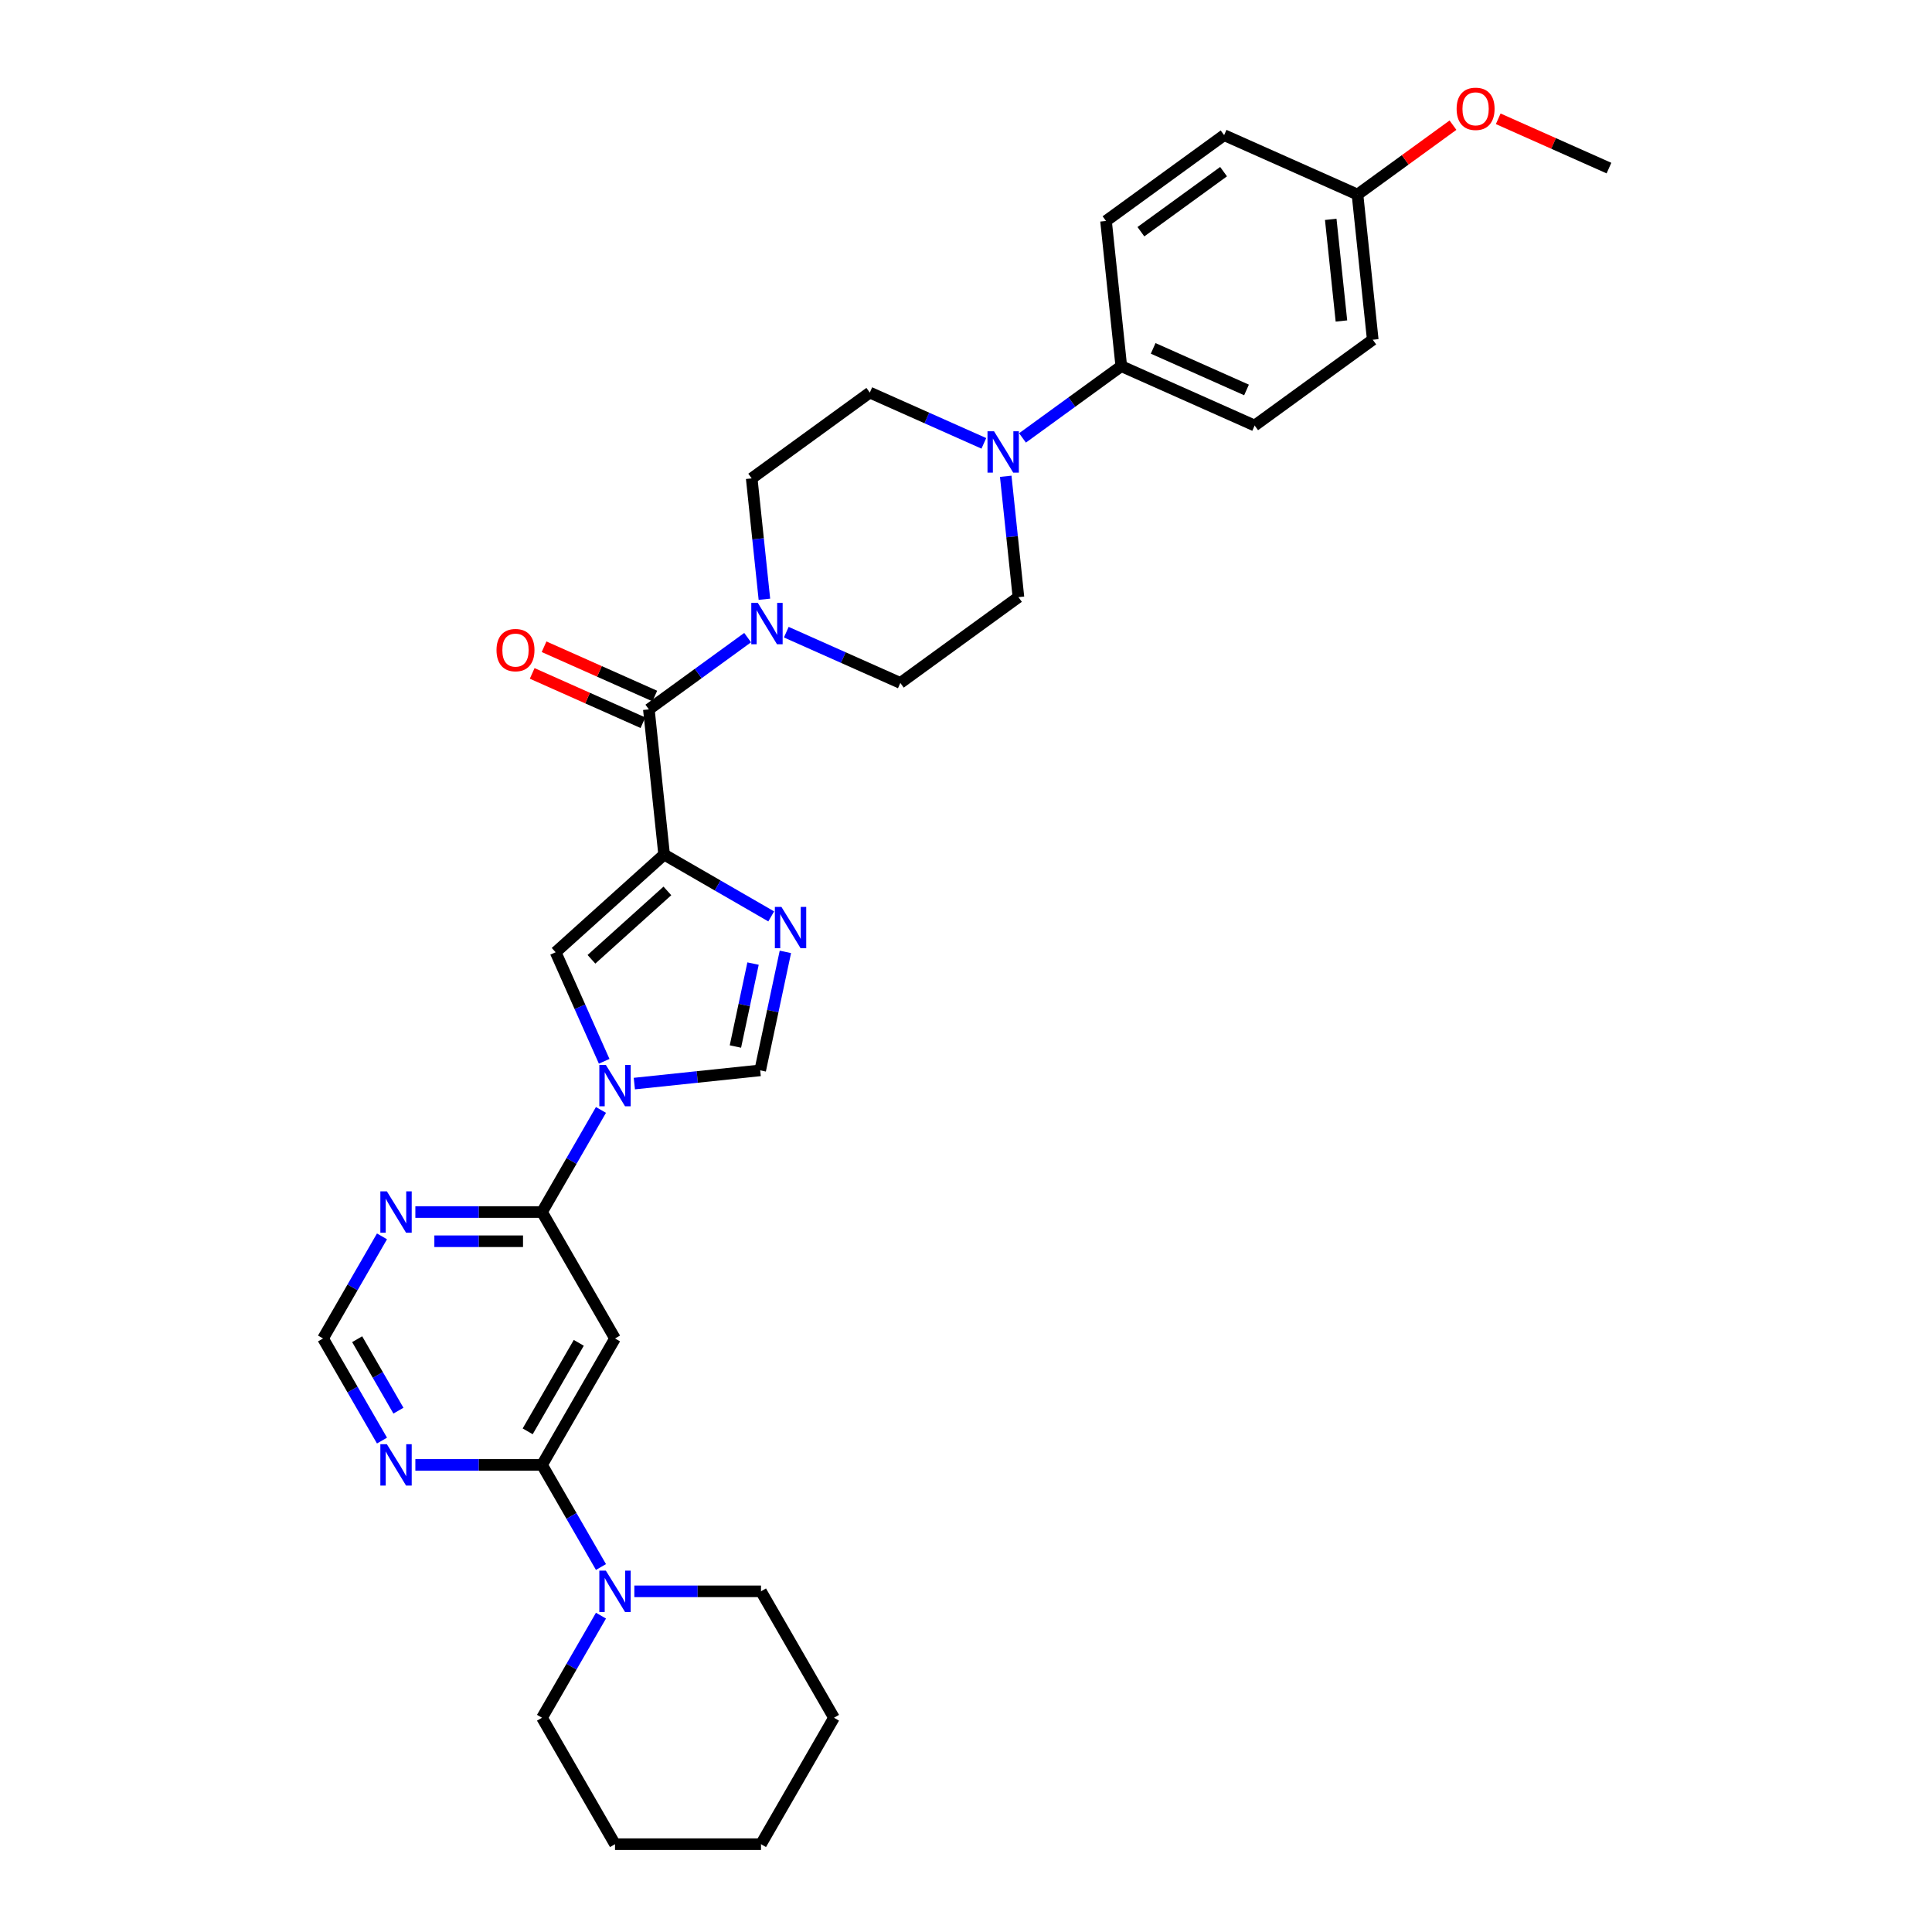 <?xml version='1.0' encoding='iso-8859-1'?>
<svg version='1.1' baseProfile='full'
              xmlns='http://www.w3.org/2000/svg'
                      xmlns:rdkit='http://www.rdkit.org/xml'
                      xmlns:xlink='http://www.w3.org/1999/xlink'
                  xml:space='preserve'
width='1000px' height='1000px' viewBox='0 0 1000 1000'>
<!-- END OF HEADER -->
<rect style='opacity:1.0;fill:#FFFFFF;stroke:none' width='1000' height='1000' x='0' y='0'> </rect>
<path class='bond-1' d='M 343.748,442.323 L 371.465,458.326' style='fill:none;fill-rule:evenodd;stroke:#000000;stroke-width:6px;stroke-linecap:butt;stroke-linejoin:miter;stroke-opacity:1' />
<path class='bond-1' d='M 371.465,458.326 L 399.182,474.328' style='fill:none;fill-rule:evenodd;stroke:#0000FF;stroke-width:6px;stroke-linecap:butt;stroke-linejoin:miter;stroke-opacity:1' />
<path class='bond-2' d='M 343.748,442.323 L 335.85,367.175' style='fill:none;fill-rule:evenodd;stroke:#000000;stroke-width:6px;stroke-linecap:butt;stroke-linejoin:miter;stroke-opacity:1' />
<path class='bond-3' d='M 343.748,442.323 L 287.594,492.884' style='fill:none;fill-rule:evenodd;stroke:#000000;stroke-width:6px;stroke-linecap:butt;stroke-linejoin:miter;stroke-opacity:1' />
<path class='bond-3' d='M 345.437,461.138 L 306.13,496.531' style='fill:none;fill-rule:evenodd;stroke:#000000;stroke-width:6px;stroke-linecap:butt;stroke-linejoin:miter;stroke-opacity:1' />
<path class='bond-0' d='M 312.723,549.325 L 300.159,521.104' style='fill:none;fill-rule:evenodd;stroke:#0000FF;stroke-width:6px;stroke-linecap:butt;stroke-linejoin:miter;stroke-opacity:1' />
<path class='bond-0' d='M 300.159,521.104 L 287.594,492.884' style='fill:none;fill-rule:evenodd;stroke:#000000;stroke-width:6px;stroke-linecap:butt;stroke-linejoin:miter;stroke-opacity:1' />
<path class='bond-4' d='M 311.06,574.502 L 295.804,600.927' style='fill:none;fill-rule:evenodd;stroke:#0000FF;stroke-width:6px;stroke-linecap:butt;stroke-linejoin:miter;stroke-opacity:1' />
<path class='bond-4' d='M 295.804,600.927 L 280.547,627.352' style='fill:none;fill-rule:evenodd;stroke:#000000;stroke-width:6px;stroke-linecap:butt;stroke-linejoin:miter;stroke-opacity:1' />
<path class='bond-32' d='M 328.333,560.862 L 360.904,557.438' style='fill:none;fill-rule:evenodd;stroke:#0000FF;stroke-width:6px;stroke-linecap:butt;stroke-linejoin:miter;stroke-opacity:1' />
<path class='bond-32' d='M 360.904,557.438 L 393.476,554.015' style='fill:none;fill-rule:evenodd;stroke:#000000;stroke-width:6px;stroke-linecap:butt;stroke-linejoin:miter;stroke-opacity:1' />
<path class='bond-6' d='M 406.511,492.693 L 399.994,523.354' style='fill:none;fill-rule:evenodd;stroke:#0000FF;stroke-width:6px;stroke-linecap:butt;stroke-linejoin:miter;stroke-opacity:1' />
<path class='bond-6' d='M 399.994,523.354 L 393.476,554.015' style='fill:none;fill-rule:evenodd;stroke:#000000;stroke-width:6px;stroke-linecap:butt;stroke-linejoin:miter;stroke-opacity:1' />
<path class='bond-6' d='M 389.773,498.749 L 385.211,520.212' style='fill:none;fill-rule:evenodd;stroke:#0000FF;stroke-width:6px;stroke-linecap:butt;stroke-linejoin:miter;stroke-opacity:1' />
<path class='bond-6' d='M 385.211,520.212 L 380.649,541.675' style='fill:none;fill-rule:evenodd;stroke:#000000;stroke-width:6px;stroke-linecap:butt;stroke-linejoin:miter;stroke-opacity:1' />
<path class='bond-8' d='M 335.85,367.175 L 361.413,348.602' style='fill:none;fill-rule:evenodd;stroke:#000000;stroke-width:6px;stroke-linecap:butt;stroke-linejoin:miter;stroke-opacity:1' />
<path class='bond-8' d='M 361.413,348.602 L 386.976,330.029' style='fill:none;fill-rule:evenodd;stroke:#0000FF;stroke-width:6px;stroke-linecap:butt;stroke-linejoin:miter;stroke-opacity:1' />
<path class='bond-15' d='M 338.923,360.272 L 310.264,347.512' style='fill:none;fill-rule:evenodd;stroke:#000000;stroke-width:6px;stroke-linecap:butt;stroke-linejoin:miter;stroke-opacity:1' />
<path class='bond-15' d='M 310.264,347.512 L 281.606,334.753' style='fill:none;fill-rule:evenodd;stroke:#FF0000;stroke-width:6px;stroke-linecap:butt;stroke-linejoin:miter;stroke-opacity:1' />
<path class='bond-15' d='M 332.776,374.078 L 304.118,361.318' style='fill:none;fill-rule:evenodd;stroke:#000000;stroke-width:6px;stroke-linecap:butt;stroke-linejoin:miter;stroke-opacity:1' />
<path class='bond-15' d='M 304.118,361.318 L 275.459,348.559' style='fill:none;fill-rule:evenodd;stroke:#FF0000;stroke-width:6px;stroke-linecap:butt;stroke-linejoin:miter;stroke-opacity:1' />
<path class='bond-7' d='M 280.547,627.352 L 318.328,692.791' style='fill:none;fill-rule:evenodd;stroke:#000000;stroke-width:6px;stroke-linecap:butt;stroke-linejoin:miter;stroke-opacity:1' />
<path class='bond-11' d='M 280.547,627.352 L 247.768,627.352' style='fill:none;fill-rule:evenodd;stroke:#000000;stroke-width:6px;stroke-linecap:butt;stroke-linejoin:miter;stroke-opacity:1' />
<path class='bond-11' d='M 247.768,627.352 L 214.99,627.352' style='fill:none;fill-rule:evenodd;stroke:#0000FF;stroke-width:6px;stroke-linecap:butt;stroke-linejoin:miter;stroke-opacity:1' />
<path class='bond-11' d='M 270.714,642.464 L 247.768,642.464' style='fill:none;fill-rule:evenodd;stroke:#000000;stroke-width:6px;stroke-linecap:butt;stroke-linejoin:miter;stroke-opacity:1' />
<path class='bond-11' d='M 247.768,642.464 L 224.823,642.464' style='fill:none;fill-rule:evenodd;stroke:#0000FF;stroke-width:6px;stroke-linecap:butt;stroke-linejoin:miter;stroke-opacity:1' />
<path class='bond-5' d='M 280.547,758.229 L 318.328,692.791' style='fill:none;fill-rule:evenodd;stroke:#000000;stroke-width:6px;stroke-linecap:butt;stroke-linejoin:miter;stroke-opacity:1' />
<path class='bond-5' d='M 273.127,740.857 L 299.573,695.05' style='fill:none;fill-rule:evenodd;stroke:#000000;stroke-width:6px;stroke-linecap:butt;stroke-linejoin:miter;stroke-opacity:1' />
<path class='bond-10' d='M 280.547,758.229 L 295.804,784.654' style='fill:none;fill-rule:evenodd;stroke:#000000;stroke-width:6px;stroke-linecap:butt;stroke-linejoin:miter;stroke-opacity:1' />
<path class='bond-10' d='M 295.804,784.654 L 311.06,811.079' style='fill:none;fill-rule:evenodd;stroke:#0000FF;stroke-width:6px;stroke-linecap:butt;stroke-linejoin:miter;stroke-opacity:1' />
<path class='bond-34' d='M 280.547,758.229 L 247.768,758.229' style='fill:none;fill-rule:evenodd;stroke:#000000;stroke-width:6px;stroke-linecap:butt;stroke-linejoin:miter;stroke-opacity:1' />
<path class='bond-34' d='M 247.768,758.229 L 214.99,758.229' style='fill:none;fill-rule:evenodd;stroke:#0000FF;stroke-width:6px;stroke-linecap:butt;stroke-linejoin:miter;stroke-opacity:1' />
<path class='bond-16' d='M 406.985,327.215 L 436.497,340.355' style='fill:none;fill-rule:evenodd;stroke:#0000FF;stroke-width:6px;stroke-linecap:butt;stroke-linejoin:miter;stroke-opacity:1' />
<path class='bond-16' d='M 436.497,340.355 L 466.01,353.495' style='fill:none;fill-rule:evenodd;stroke:#000000;stroke-width:6px;stroke-linecap:butt;stroke-linejoin:miter;stroke-opacity:1' />
<path class='bond-17' d='M 395.657,310.172 L 392.37,278.892' style='fill:none;fill-rule:evenodd;stroke:#0000FF;stroke-width:6px;stroke-linecap:butt;stroke-linejoin:miter;stroke-opacity:1' />
<path class='bond-17' d='M 392.37,278.892 L 389.082,247.613' style='fill:none;fill-rule:evenodd;stroke:#000000;stroke-width:6px;stroke-linecap:butt;stroke-linejoin:miter;stroke-opacity:1' />
<path class='bond-9' d='M 509.238,229.478 L 479.726,216.338' style='fill:none;fill-rule:evenodd;stroke:#0000FF;stroke-width:6px;stroke-linecap:butt;stroke-linejoin:miter;stroke-opacity:1' />
<path class='bond-9' d='M 479.726,216.338 L 450.213,203.198' style='fill:none;fill-rule:evenodd;stroke:#000000;stroke-width:6px;stroke-linecap:butt;stroke-linejoin:miter;stroke-opacity:1' />
<path class='bond-14' d='M 529.247,226.663 L 554.81,208.091' style='fill:none;fill-rule:evenodd;stroke:#0000FF;stroke-width:6px;stroke-linecap:butt;stroke-linejoin:miter;stroke-opacity:1' />
<path class='bond-14' d='M 554.81,208.091 L 580.374,189.518' style='fill:none;fill-rule:evenodd;stroke:#000000;stroke-width:6px;stroke-linecap:butt;stroke-linejoin:miter;stroke-opacity:1' />
<path class='bond-33' d='M 520.566,246.521 L 523.853,277.801' style='fill:none;fill-rule:evenodd;stroke:#0000FF;stroke-width:6px;stroke-linecap:butt;stroke-linejoin:miter;stroke-opacity:1' />
<path class='bond-33' d='M 523.853,277.801 L 527.141,309.08' style='fill:none;fill-rule:evenodd;stroke:#000000;stroke-width:6px;stroke-linecap:butt;stroke-linejoin:miter;stroke-opacity:1' />
<path class='bond-25' d='M 311.06,836.257 L 295.804,862.682' style='fill:none;fill-rule:evenodd;stroke:#0000FF;stroke-width:6px;stroke-linecap:butt;stroke-linejoin:miter;stroke-opacity:1' />
<path class='bond-25' d='M 295.804,862.682 L 280.547,889.107' style='fill:none;fill-rule:evenodd;stroke:#000000;stroke-width:6px;stroke-linecap:butt;stroke-linejoin:miter;stroke-opacity:1' />
<path class='bond-26' d='M 328.333,823.668 L 361.111,823.668' style='fill:none;fill-rule:evenodd;stroke:#0000FF;stroke-width:6px;stroke-linecap:butt;stroke-linejoin:miter;stroke-opacity:1' />
<path class='bond-26' d='M 361.111,823.668 L 393.89,823.668' style='fill:none;fill-rule:evenodd;stroke:#000000;stroke-width:6px;stroke-linecap:butt;stroke-linejoin:miter;stroke-opacity:1' />
<path class='bond-13' d='M 197.717,639.941 L 182.461,666.366' style='fill:none;fill-rule:evenodd;stroke:#0000FF;stroke-width:6px;stroke-linecap:butt;stroke-linejoin:miter;stroke-opacity:1' />
<path class='bond-13' d='M 182.461,666.366 L 167.204,692.791' style='fill:none;fill-rule:evenodd;stroke:#000000;stroke-width:6px;stroke-linecap:butt;stroke-linejoin:miter;stroke-opacity:1' />
<path class='bond-12' d='M 197.717,745.641 L 182.461,719.216' style='fill:none;fill-rule:evenodd;stroke:#0000FF;stroke-width:6px;stroke-linecap:butt;stroke-linejoin:miter;stroke-opacity:1' />
<path class='bond-12' d='M 182.461,719.216 L 167.204,692.791' style='fill:none;fill-rule:evenodd;stroke:#000000;stroke-width:6px;stroke-linecap:butt;stroke-linejoin:miter;stroke-opacity:1' />
<path class='bond-12' d='M 206.228,730.157 L 195.548,711.66' style='fill:none;fill-rule:evenodd;stroke:#0000FF;stroke-width:6px;stroke-linecap:butt;stroke-linejoin:miter;stroke-opacity:1' />
<path class='bond-12' d='M 195.548,711.66 L 184.869,693.162' style='fill:none;fill-rule:evenodd;stroke:#000000;stroke-width:6px;stroke-linecap:butt;stroke-linejoin:miter;stroke-opacity:1' />
<path class='bond-20' d='M 580.374,189.518 L 649.403,220.252' style='fill:none;fill-rule:evenodd;stroke:#000000;stroke-width:6px;stroke-linecap:butt;stroke-linejoin:miter;stroke-opacity:1' />
<path class='bond-20' d='M 596.875,180.322 L 645.195,201.836' style='fill:none;fill-rule:evenodd;stroke:#000000;stroke-width:6px;stroke-linecap:butt;stroke-linejoin:miter;stroke-opacity:1' />
<path class='bond-21' d='M 580.374,189.518 L 572.475,114.37' style='fill:none;fill-rule:evenodd;stroke:#000000;stroke-width:6px;stroke-linecap:butt;stroke-linejoin:miter;stroke-opacity:1' />
<path class='bond-18' d='M 466.01,353.495 L 527.141,309.08' style='fill:none;fill-rule:evenodd;stroke:#000000;stroke-width:6px;stroke-linecap:butt;stroke-linejoin:miter;stroke-opacity:1' />
<path class='bond-19' d='M 389.082,247.613 L 450.213,203.198' style='fill:none;fill-rule:evenodd;stroke:#000000;stroke-width:6px;stroke-linecap:butt;stroke-linejoin:miter;stroke-opacity:1' />
<path class='bond-24' d='M 649.403,220.252 L 710.534,175.837' style='fill:none;fill-rule:evenodd;stroke:#000000;stroke-width:6px;stroke-linecap:butt;stroke-linejoin:miter;stroke-opacity:1' />
<path class='bond-23' d='M 572.475,114.37 L 633.606,69.955' style='fill:none;fill-rule:evenodd;stroke:#000000;stroke-width:6px;stroke-linecap:butt;stroke-linejoin:miter;stroke-opacity:1' />
<path class='bond-23' d='M 590.528,119.934 L 633.319,88.844' style='fill:none;fill-rule:evenodd;stroke:#000000;stroke-width:6px;stroke-linecap:butt;stroke-linejoin:miter;stroke-opacity:1' />
<path class='bond-22' d='M 702.636,100.689 L 633.606,69.955' style='fill:none;fill-rule:evenodd;stroke:#000000;stroke-width:6px;stroke-linecap:butt;stroke-linejoin:miter;stroke-opacity:1' />
<path class='bond-27' d='M 702.636,100.689 L 727.345,82.737' style='fill:none;fill-rule:evenodd;stroke:#000000;stroke-width:6px;stroke-linecap:butt;stroke-linejoin:miter;stroke-opacity:1' />
<path class='bond-27' d='M 727.345,82.737 L 752.054,64.784' style='fill:none;fill-rule:evenodd;stroke:#FF0000;stroke-width:6px;stroke-linecap:butt;stroke-linejoin:miter;stroke-opacity:1' />
<path class='bond-35' d='M 702.636,100.689 L 710.534,175.837' style='fill:none;fill-rule:evenodd;stroke:#000000;stroke-width:6px;stroke-linecap:butt;stroke-linejoin:miter;stroke-opacity:1' />
<path class='bond-35' d='M 688.791,113.541 L 694.32,166.145' style='fill:none;fill-rule:evenodd;stroke:#000000;stroke-width:6px;stroke-linecap:butt;stroke-linejoin:miter;stroke-opacity:1' />
<path class='bond-30' d='M 280.547,889.107 L 318.328,954.545' style='fill:none;fill-rule:evenodd;stroke:#000000;stroke-width:6px;stroke-linecap:butt;stroke-linejoin:miter;stroke-opacity:1' />
<path class='bond-29' d='M 393.89,823.668 L 431.671,889.107' style='fill:none;fill-rule:evenodd;stroke:#000000;stroke-width:6px;stroke-linecap:butt;stroke-linejoin:miter;stroke-opacity:1' />
<path class='bond-28' d='M 775.479,61.49 L 804.137,74.249' style='fill:none;fill-rule:evenodd;stroke:#FF0000;stroke-width:6px;stroke-linecap:butt;stroke-linejoin:miter;stroke-opacity:1' />
<path class='bond-28' d='M 804.137,74.249 L 832.796,87.009' style='fill:none;fill-rule:evenodd;stroke:#000000;stroke-width:6px;stroke-linecap:butt;stroke-linejoin:miter;stroke-opacity:1' />
<path class='bond-31' d='M 431.671,889.107 L 393.89,954.545' style='fill:none;fill-rule:evenodd;stroke:#000000;stroke-width:6px;stroke-linecap:butt;stroke-linejoin:miter;stroke-opacity:1' />
<path class='bond-36' d='M 318.328,954.545 L 393.89,954.545' style='fill:none;fill-rule:evenodd;stroke:#000000;stroke-width:6px;stroke-linecap:butt;stroke-linejoin:miter;stroke-opacity:1' />
<path  class='atom-1' d='M 313.598 551.214
L 320.61 562.548
Q 321.305 563.666, 322.424 565.691
Q 323.542 567.717, 323.602 567.837
L 323.602 551.214
L 326.444 551.214
L 326.444 572.613
L 323.512 572.613
L 315.986 560.221
Q 315.109 558.77, 314.172 557.108
Q 313.266 555.445, 312.994 554.931
L 312.994 572.613
L 310.213 572.613
L 310.213 551.214
L 313.598 551.214
' fill='#0000FF'/>
<path  class='atom-2' d='M 404.456 469.405
L 411.469 480.739
Q 412.164 481.857, 413.282 483.882
Q 414.4 485.907, 414.461 486.028
L 414.461 469.405
L 417.302 469.405
L 417.302 490.804
L 414.37 490.804
L 406.844 478.412
Q 405.968 476.961, 405.031 475.298
Q 404.124 473.636, 403.852 473.122
L 403.852 490.804
L 401.071 490.804
L 401.071 469.405
L 404.456 469.405
' fill='#0000FF'/>
<path  class='atom-9' d='M 392.25 312.061
L 399.263 323.395
Q 399.958 324.514, 401.076 326.539
Q 402.194 328.564, 402.255 328.685
L 402.255 312.061
L 405.096 312.061
L 405.096 333.46
L 402.164 333.46
L 394.638 321.068
Q 393.762 319.617, 392.825 317.955
Q 391.918 316.293, 391.646 315.779
L 391.646 333.46
L 388.865 333.46
L 388.865 312.061
L 392.25 312.061
' fill='#0000FF'/>
<path  class='atom-10' d='M 514.512 223.233
L 521.525 234.567
Q 522.22 235.685, 523.338 237.71
Q 524.456 239.735, 524.517 239.856
L 524.517 223.233
L 527.358 223.233
L 527.358 244.632
L 524.426 244.632
L 516.9 232.24
Q 516.024 230.789, 515.087 229.126
Q 514.18 227.464, 513.908 226.95
L 513.908 244.632
L 511.127 244.632
L 511.127 223.233
L 514.512 223.233
' fill='#0000FF'/>
<path  class='atom-11' d='M 313.598 812.969
L 320.61 824.303
Q 321.305 825.421, 322.424 827.446
Q 323.542 829.471, 323.602 829.592
L 323.602 812.969
L 326.444 812.969
L 326.444 834.368
L 323.512 834.368
L 315.986 821.976
Q 315.109 820.525, 314.172 818.862
Q 313.266 817.2, 312.994 816.686
L 312.994 834.368
L 310.213 834.368
L 310.213 812.969
L 313.598 812.969
' fill='#0000FF'/>
<path  class='atom-12' d='M 200.255 616.652
L 207.267 627.987
Q 207.962 629.105, 209.081 631.13
Q 210.199 633.155, 210.259 633.276
L 210.259 616.652
L 213.1 616.652
L 213.1 638.052
L 210.169 638.052
L 202.643 625.659
Q 201.766 624.209, 200.829 622.546
Q 199.922 620.884, 199.65 620.37
L 199.65 638.052
L 196.87 638.052
L 196.87 616.652
L 200.255 616.652
' fill='#0000FF'/>
<path  class='atom-13' d='M 200.255 747.53
L 207.267 758.864
Q 207.962 759.982, 209.081 762.008
Q 210.199 764.033, 210.259 764.153
L 210.259 747.53
L 213.1 747.53
L 213.1 768.929
L 210.169 768.929
L 202.643 756.537
Q 201.766 755.086, 200.829 753.424
Q 199.922 751.761, 199.65 751.247
L 199.65 768.929
L 196.87 768.929
L 196.87 747.53
L 200.255 747.53
' fill='#0000FF'/>
<path  class='atom-16' d='M 256.997 336.502
Q 256.997 331.363, 259.536 328.492
Q 262.075 325.621, 266.82 325.621
Q 271.565 325.621, 274.104 328.492
Q 276.643 331.363, 276.643 336.502
Q 276.643 341.7, 274.074 344.662
Q 271.505 347.594, 266.82 347.594
Q 262.105 347.594, 259.536 344.662
Q 256.997 341.73, 256.997 336.502
M 266.82 345.176
Q 270.084 345.176, 271.837 343
Q 273.621 340.793, 273.621 336.502
Q 273.621 332.3, 271.837 330.185
Q 270.084 328.039, 266.82 328.039
Q 263.556 328.039, 261.773 330.154
Q 260.02 332.27, 260.02 336.502
Q 260.02 340.824, 261.773 343
Q 263.556 345.176, 266.82 345.176
' fill='#FF0000'/>
<path  class='atom-28' d='M 753.943 56.336
Q 753.943 51.197, 756.482 48.326
Q 759.021 45.455, 763.767 45.455
Q 768.512 45.455, 771.051 48.326
Q 773.59 51.197, 773.59 56.336
Q 773.59 61.534, 771.021 64.496
Q 768.451 67.428, 763.767 67.428
Q 759.051 67.428, 756.482 64.496
Q 753.943 61.564, 753.943 56.336
M 763.767 65.01
Q 767.031 65.01, 768.784 62.834
Q 770.567 60.627, 770.567 56.336
Q 770.567 52.134, 768.784 50.019
Q 767.031 47.873, 763.767 47.873
Q 760.502 47.873, 758.719 49.988
Q 756.966 52.104, 756.966 56.336
Q 756.966 60.658, 758.719 62.834
Q 760.502 65.01, 763.767 65.01
' fill='#FF0000'/>
</svg>
